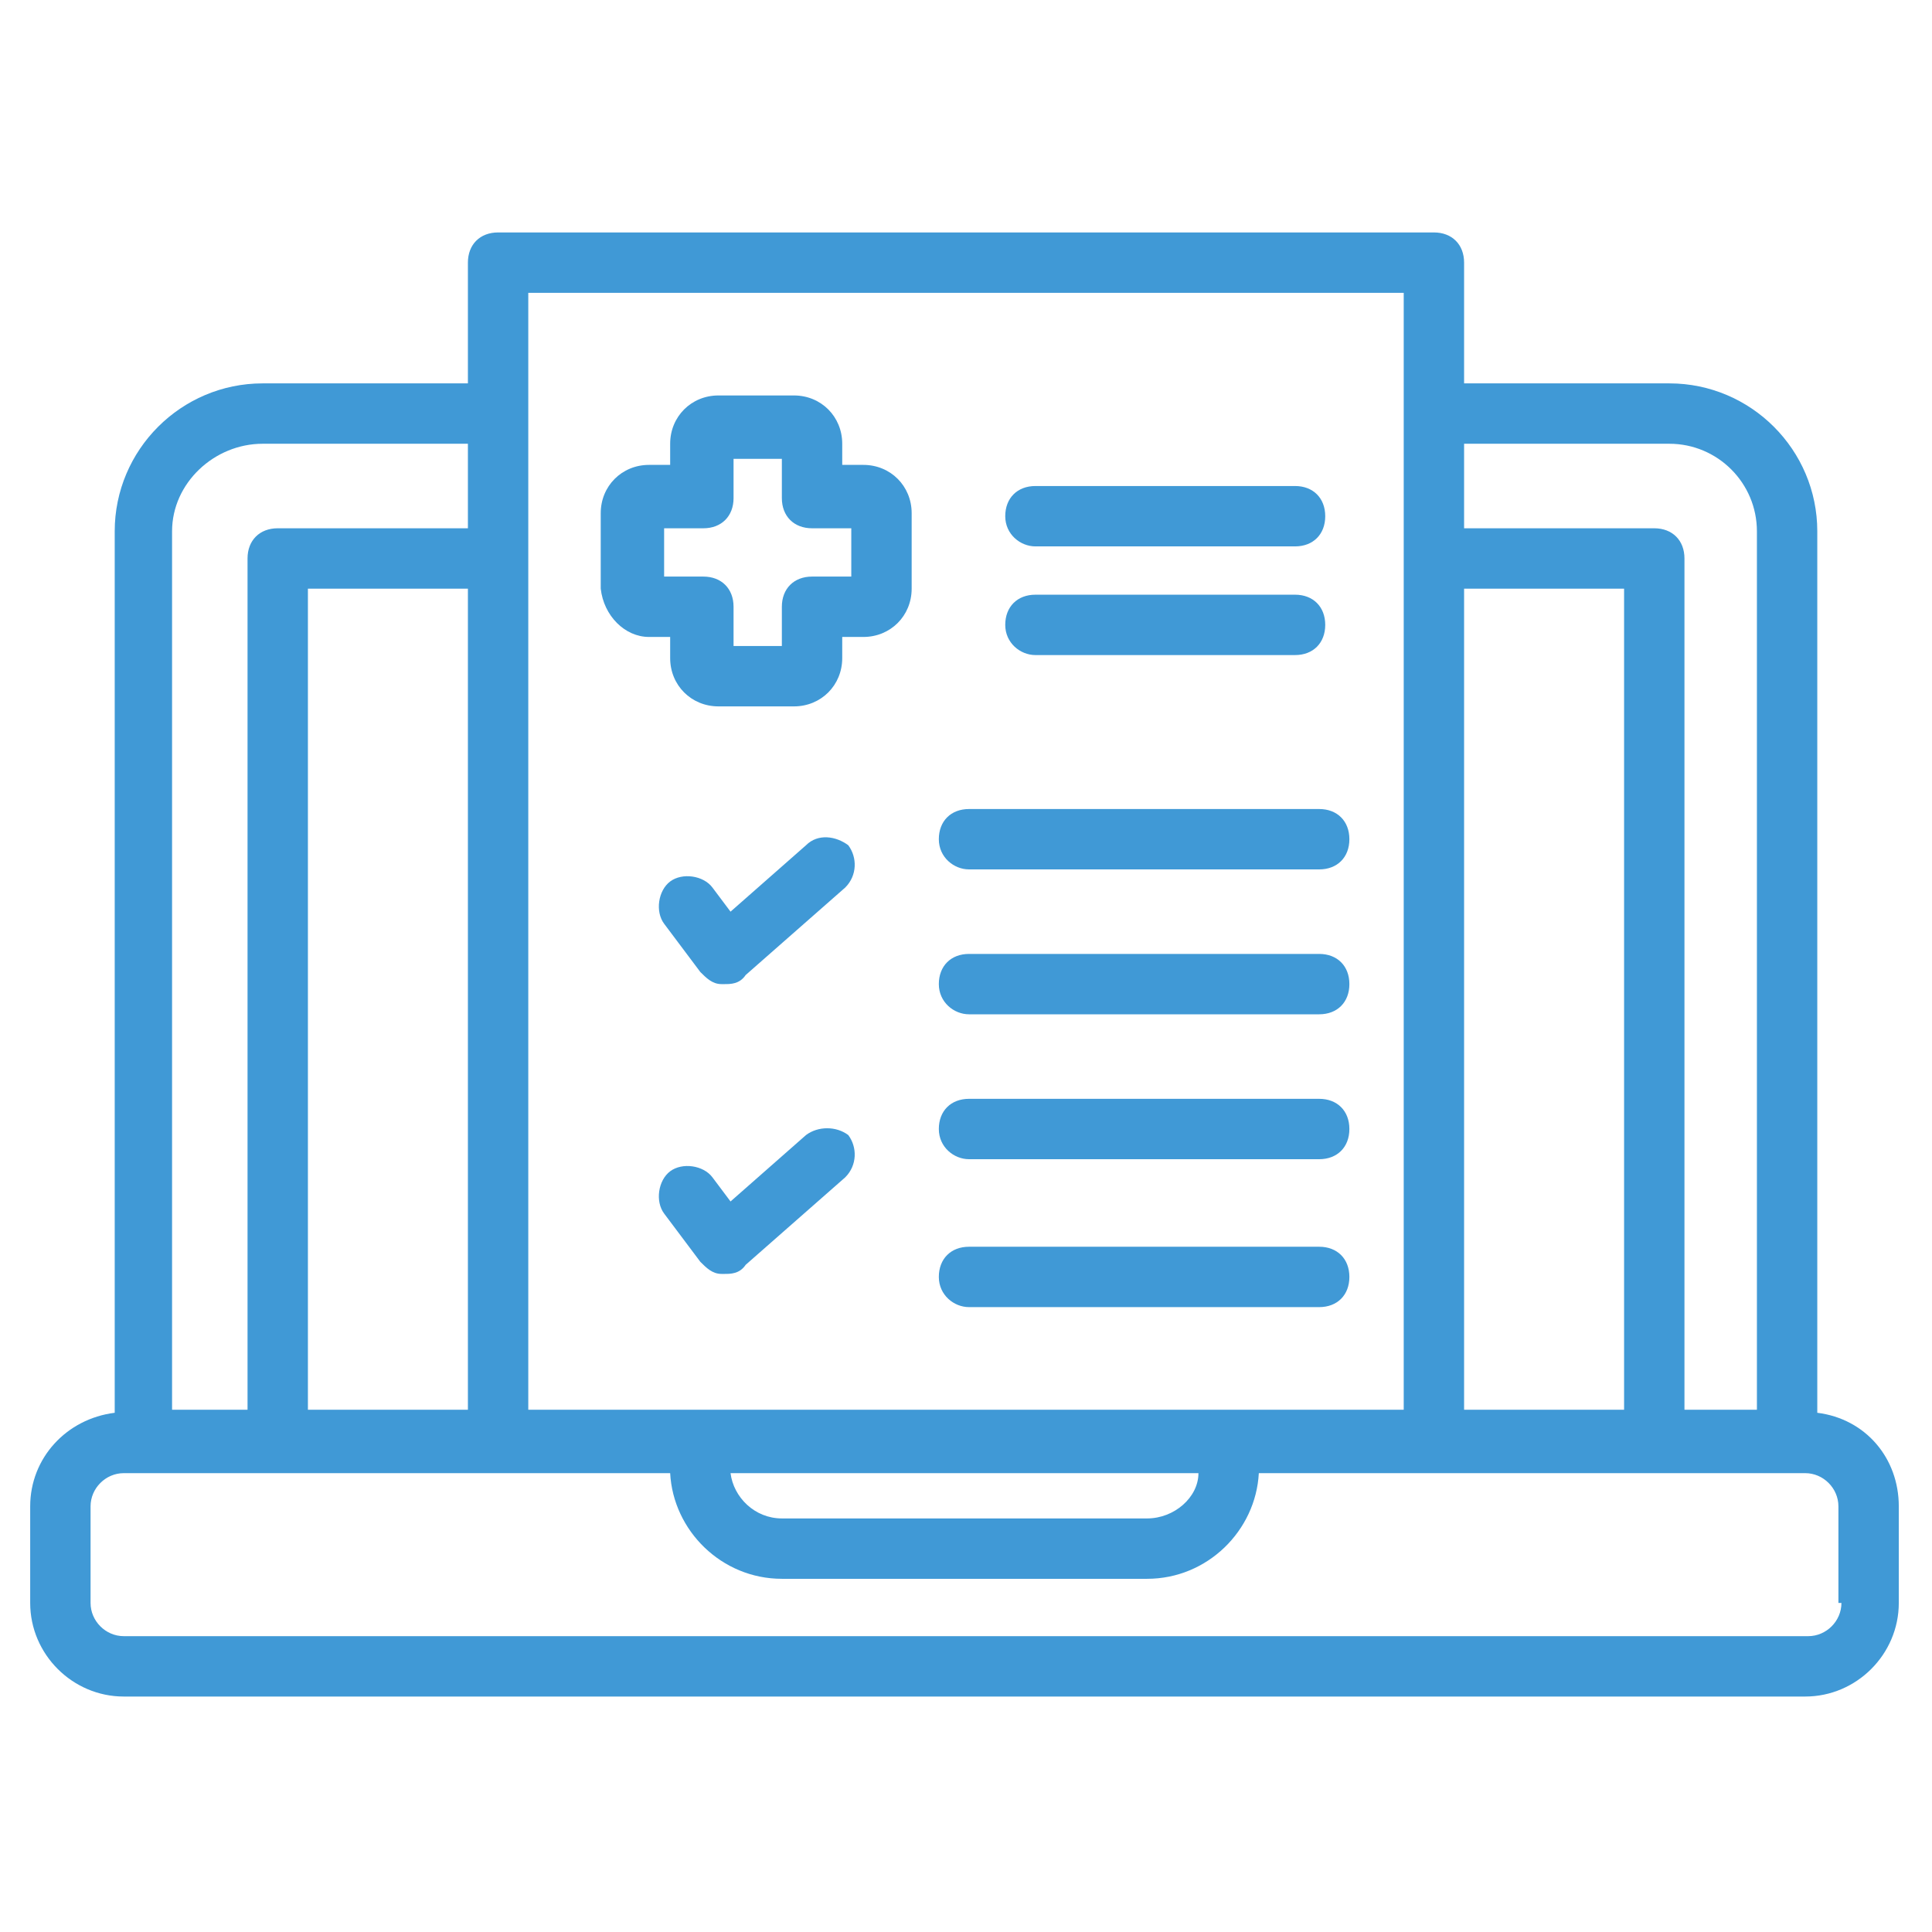 <?xml version="1.0" encoding="UTF-8"?>
<svg xmlns="http://www.w3.org/2000/svg" version="1.1" viewBox="0 0 64 64">
  <defs>
    <style>
      .cls-1 {
        fill: #4099d6;
      }
    </style>
  </defs>
  <!-- Generator: Adobe Illustrator 28.7.1, SVG Export Plug-In . SVG Version: 1.2.0 Build 142)  -->
  <g>
    <g id="Layer_1">
      <g id="Layer_1-2" data-name="Layer_1">
        <g id="Layer_1-2">
          <g id="report">
            <g>
              <path class="cls-1" d="M60.2,46.8v-29.2c0-2.7-2.2-4.9-4.9-4.9h-6.8v-4c0-.6-.4-1-1-1h-31c-.6,0-1,.4-1,1v4h-6.8c-2.7,0-4.9,2.2-4.9,4.9v29.2c-1.6.2-2.8,1.5-2.8,3.1v3.2c0,1.7,1.4,3.1,3.1,3.1h55.7c1.7,0,3.1-1.4,3.1-3.1v-3.2c0-1.6-1.1-2.9-2.7-3.1ZM55.3,14.7c1.6,0,2.9,1.3,2.9,2.9v29.1h-2.4v-28.2c0-.6-.4-1-1-1h-6.3v-2.8h6.8ZM48.5,46.8v-27.3h5.3v27.2h-5.3ZM17.5,9.7h29v37h-29V9.7ZM39.7,48.8c0,.8-.8,1.5-1.7,1.5h-12.1c-.9,0-1.6-.7-1.7-1.5h15.5ZM10.2,46.8v-27.3h5.3v27.2h-5.3ZM8.7,14.7h6.8v2.8h-6.3c-.6,0-1,.4-1,1v28.2h-2.5v-29.1c0-1.6,1.4-2.9,3-2.9ZM61,53.1c0,.6-.5,1.1-1.1,1.1H4.1c-.6,0-1.1-.5-1.1-1.1v-3.2c0-.6.5-1.1,1.1-1.1h18.1c.1,1.9,1.7,3.5,3.7,3.5h12.1c2,0,3.6-1.6,3.7-3.5h18.1c.6,0,1.1.5,1.1,1.1v3.2h0Z"/>
              <path class="cls-1" d="M21.5,21.1h.7v.7c0,.9.7,1.6,1.6,1.6h2.5c.9,0,1.6-.7,1.6-1.6v-.7h.7c.9,0,1.6-.7,1.6-1.6v-2.5c0-.9-.7-1.6-1.6-1.6h-.7v-.7c0-.9-.7-1.6-1.6-1.6h-2.5c-.9,0-1.6.7-1.6,1.6v.7h-.7c-.9,0-1.6.7-1.6,1.6v2.5c.1.9.8,1.6,1.6,1.6ZM22,17.5h1.3c.6,0,1-.4,1-1v-1.3h1.6v1.3c0,.6.4,1,1,1h1.3v1.6h-1.3c-.6,0-1,.4-1,1v1.3h-1.6v-1.3c0-.6-.4-1-1-1h-1.3v-1.6Z"/>
              <path class="cls-1" d="M34.3,21.7h8.6c.6,0,1-.4,1-1s-.4-1-1-1h-8.6c-.6,0-1,.4-1,1s.5,1,1,1Z"/>
              <path class="cls-1" d="M34.3,18.1h8.6c.6,0,1-.4,1-1s-.4-1-1-1h-8.6c-.6,0-1,.4-1,1s.5,1,1,1Z"/>
              <path class="cls-1" d="M26.7,28l-2.5,2.2-.6-.8c-.3-.4-1-.5-1.4-.2s-.5,1-.2,1.4l1.2,1.6c.2.2.4.4.7.4h.1c.2,0,.5,0,.7-.3l3.3-2.9c.4-.4.4-1,.1-1.4-.4-.3-1-.4-1.4,0Z"/>
              <path class="cls-1" d="M32.1,33.6h11.6c.6,0,1-.4,1-1s-.4-1-1-1h-11.6c-.6,0-1,.4-1,1s.5,1,1,1Z"/>
              <path class="cls-1" d="M32.1,28.8h11.6c.6,0,1-.4,1-1s-.4-1-1-1h-11.6c-.6,0-1,.4-1,1s.5,1,1,1Z"/>
              <path class="cls-1" d="M26.7,37.6l-2.5,2.2-.6-.8c-.3-.4-1-.5-1.4-.2s-.5,1-.2,1.4l1.2,1.6c.2.2.4.4.7.4h.1c.2,0,.5,0,.7-.3l3.3-2.9c.4-.4.4-1,.1-1.4-.4-.3-1-.3-1.4,0Z"/>
              <path class="cls-1" d="M32.1,43.3h11.6c.6,0,1-.4,1-1s-.4-1-1-1h-11.6c-.6,0-1,.4-1,1s.5,1,1,1Z"/>
              <path class="cls-1" d="M32.1,38.4h11.6c.6,0,1-.4,1-1s-.4-1-1-1h-11.6c-.6,0-1,.4-1,1s.5,1,1,1Z"/>
            </g>
          </g>
        </g>
      </g>
    </g>
  </g>
</svg>